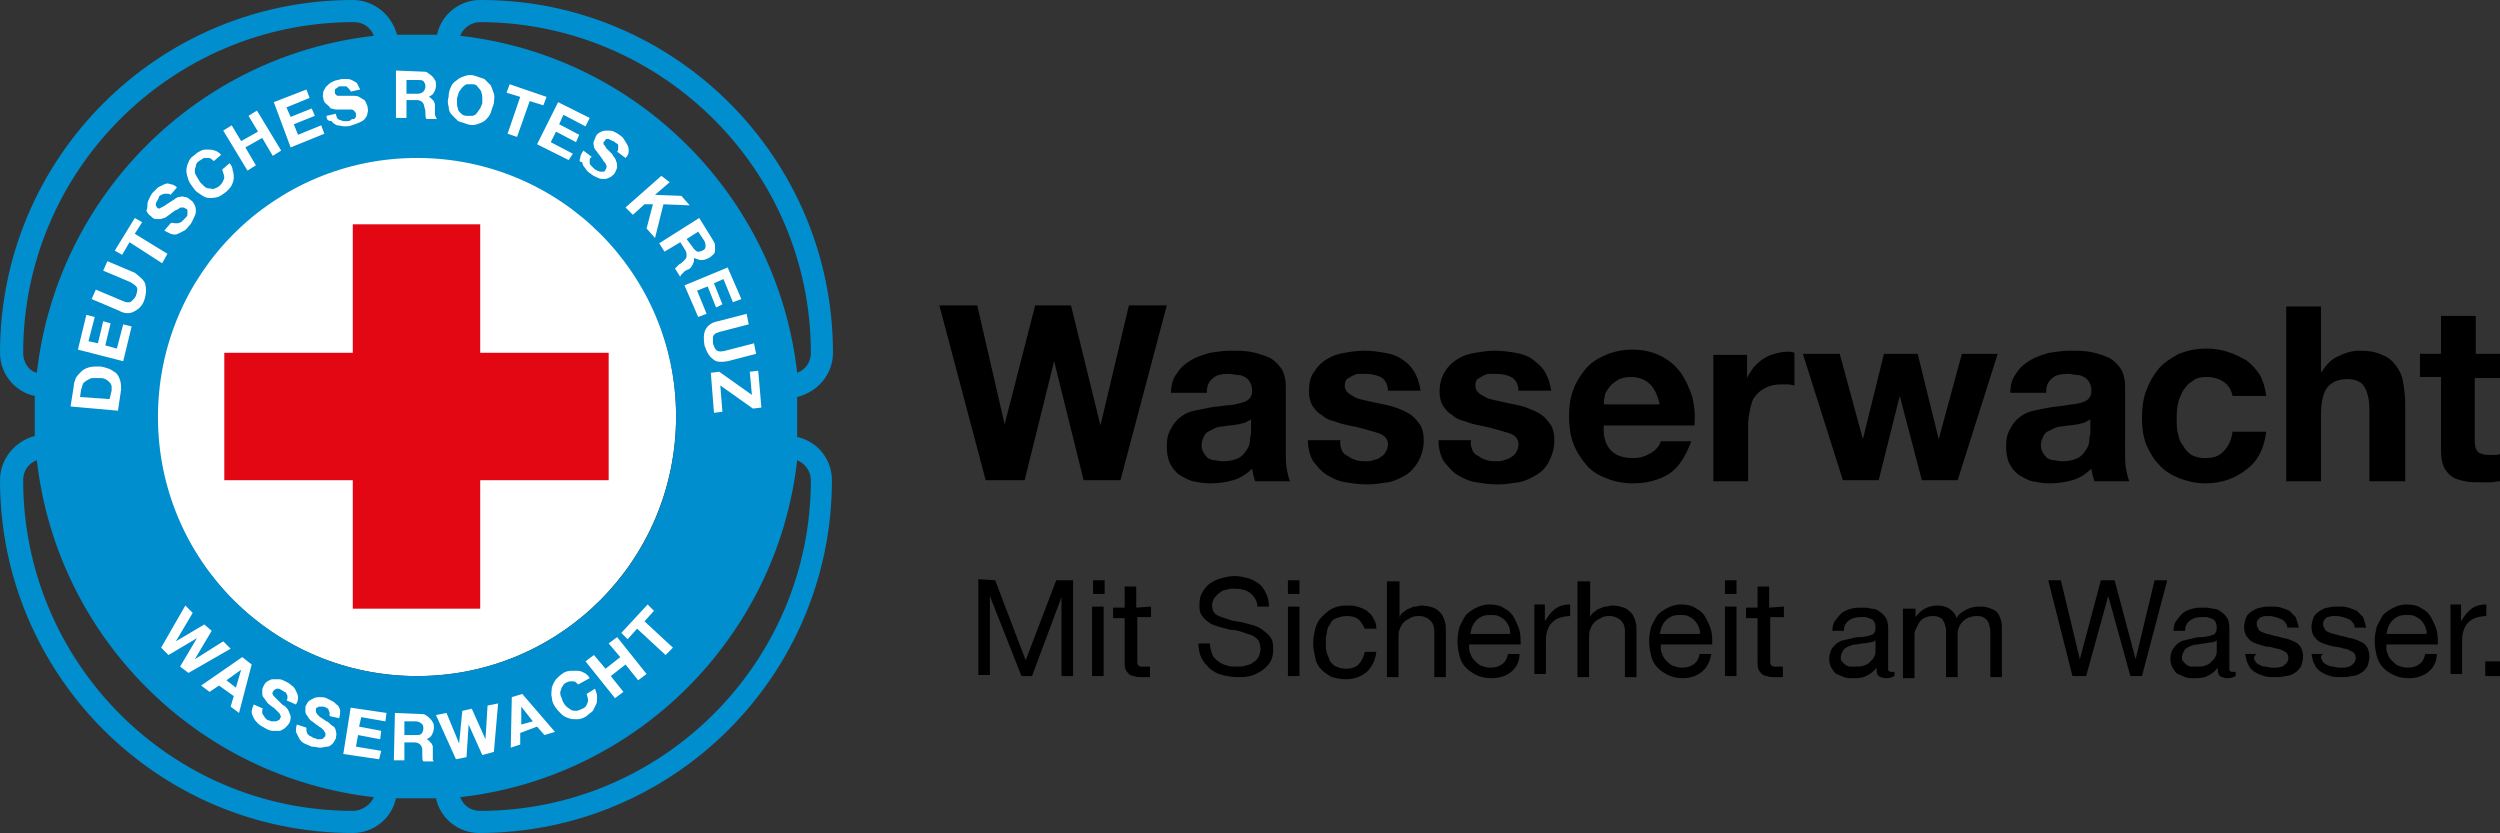 <?xml version="1.0" encoding="utf-8"?>
<!-- Generator: Adobe Illustrator 27.0.0, SVG Export Plug-In . SVG Version: 6.00 Build 0)  -->
<svg version="1.1" id="Ebene_1" xmlns="http://www.w3.org/2000/svg" xmlns:xlink="http://www.w3.org/1999/xlink" x="0px" y="0px"
	 viewBox="0 0 237.4 79.1" style="enable-background:new 0 0 237.4 79.1;" xml:space="preserve">
<rect x="0" y="0" width="237.4" height="79.1" fill="#333333" stroke="none"/>
<style type="text/css">
	.st0{clip-path:url(#SVGID_00000017478462731119517660000003038320573693864881_);fill:#FFFFFF;}
	.st1{clip-path:url(#SVGID_00000124126101440911620820000004365193969404458905_);}
	.st2{clip-path:url(#SVGID_00000089566993638116659340000003075492539002645942_);}
	.st3{clip-path:url(#SVGID_00000080171387912699670060000017071973575628610188_);fill:#E30613;}
	.st4{clip-path:url(#SVGID_00000030465470991860072790000015866788988187098753_);fill:#008ECE;}
	.st5{fill:#FFFFFF;}
</style>
<g>
	<g>
		<defs>
			<rect id="SVGID_1_" x="-6.8" y="-10.6" width="257" height="94.1"/>
		</defs>
		<clipPath id="SVGID_00000111151583309057854480000008357755731260413871_">
			<use xlink:href="#SVGID_1_"  style="overflow:visible;"/>
		</clipPath>
		<path style="clip-path:url(#SVGID_00000111151583309057854480000008357755731260413871_);fill:#FFFFFF;" d="M39.6,64.2
			c-13.6,0-24.7-11-24.7-24.7c0-13.6,11-24.7,24.7-24.7c13.6,0,24.6,11,24.6,24.7S53.2,64.2,39.6,64.2"/>
	</g>
	<g>
		<defs>
			<rect id="SVGID_00000084493672541982512110000014950527975091436681_" x="-6.8" y="-10.6" width="257" height="94.1"/>
		</defs>
		<clipPath id="SVGID_00000147919733624238677470000003047744476584171199_">
			<use xlink:href="#SVGID_00000084493672541982512110000014950527975091436681_"  style="overflow:visible;"/>
		</clipPath>
		<path style="clip-path:url(#SVGID_00000147919733624238677470000003047744476584171199_);" d="M94.5,55.1l2.9,7.6l2.9-7.6h1.6v9.1
			h-1.1v-7.5l0,0L98,64.2h-1l-3-7.6l0,0v7.5h-1.1V55L94.5,55.1L94.5,55.1z M103.8,55.1h1.1v1.3h-1.1V55.1z M104.8,64.2h-1.1v-6.6
			h1.1V64.2z M109.3,57.6v1H108v4.1c0,0.1,0,0.2,0,0.3s0.1,0.1,0.1,0.2c0.1,0,0.1,0.1,0.2,0.1s0.2,0,0.4,0h0.5v1h-0.8
			c-0.3,0-0.5,0-0.7-0.1c-0.2,0-0.4-0.1-0.5-0.2c-0.1-0.1-0.2-0.2-0.3-0.4c-0.1-0.2-0.1-0.4-0.1-0.7v-4.2h-1.1v-1h1.1v-2h1.1v2
			L109.3,57.6L109.3,57.6z M118.7,56.3c-0.4-0.3-0.9-0.4-1.5-0.4c-0.3,0-0.5,0-0.7,0.1c-0.2,0-0.5,0.1-0.7,0.3
			c-0.2,0.1-0.3,0.3-0.5,0.5c-0.1,0.2-0.2,0.4-0.2,0.7s0.1,0.5,0.2,0.7c0.2,0.2,0.4,0.3,0.7,0.4c0.3,0.1,0.6,0.2,0.9,0.3
			s0.7,0.1,1.1,0.2c0.4,0.1,0.7,0.2,1.1,0.3c0.3,0.1,0.7,0.3,0.9,0.5c0.3,0.2,0.5,0.4,0.7,0.7s0.2,0.7,0.2,1.1
			c0,0.5-0.1,0.9-0.3,1.2c-0.2,0.3-0.5,0.6-0.8,0.8s-0.7,0.4-1.1,0.5s-0.8,0.1-1.2,0.1c-0.5,0-1-0.1-1.4-0.2
			c-0.5-0.1-0.8-0.3-1.2-0.6c-0.3-0.3-0.6-0.6-0.8-1c-0.2-0.4-0.3-0.9-0.3-1.4h1.1c0,0.4,0.1,0.7,0.2,1s0.3,0.5,0.6,0.7
			c0.2,0.2,0.5,0.3,0.8,0.4c0.3,0.1,0.7,0.1,1,0.1s0.5,0,0.8-0.1s0.5-0.1,0.7-0.3c0.2-0.1,0.4-0.3,0.5-0.5s0.2-0.5,0.2-0.8
			s-0.1-0.6-0.2-0.8c-0.2-0.2-0.4-0.4-0.7-0.5c-0.3-0.1-0.6-0.2-0.9-0.3s-0.7-0.2-1.1-0.2c-0.4-0.1-0.7-0.2-1.1-0.3
			c-0.3-0.1-0.7-0.2-0.9-0.4c-0.3-0.2-0.5-0.4-0.7-0.7s-0.2-0.6-0.2-1c0-0.5,0.1-0.9,0.3-1.2c0.2-0.3,0.4-0.6,0.7-0.8
			c0.3-0.2,0.7-0.4,1.1-0.5s0.8-0.2,1.2-0.2c0.5,0,0.9,0.1,1.3,0.2c0.4,0.1,0.7,0.3,1,0.5s0.5,0.5,0.7,0.9s0.3,0.8,0.3,1.3h-1.1
			C119.4,57.1,119.1,56.6,118.7,56.3 M122.3,55.1h1.1v1.3h-1.1V55.1z M123.4,64.2h-1.1v-6.6h1.1V64.2z M129,58.8
			c-0.3-0.2-0.6-0.3-1.1-0.3c-0.4,0-0.7,0.1-1,0.2c-0.3,0.1-0.5,0.3-0.6,0.6c-0.2,0.2-0.3,0.5-0.3,0.8c-0.1,0.3-0.1,0.6-0.1,1
			c0,0.3,0,0.6,0.1,0.9c0.1,0.3,0.2,0.5,0.3,0.8c0.2,0.2,0.3,0.4,0.6,0.5c0.2,0.1,0.5,0.2,0.9,0.2c0.5,0,0.9-0.1,1.2-0.4
			c0.3-0.3,0.5-0.7,0.6-1.2h1.1c-0.1,0.8-0.4,1.4-0.9,1.9c-0.5,0.4-1.1,0.7-2,0.7c-0.5,0-0.9-0.1-1.3-0.2c-0.4-0.2-0.7-0.4-1-0.7
			s-0.5-0.6-0.6-1.1s-0.2-0.9-0.2-1.4s0.1-1,0.2-1.4s0.3-0.8,0.6-1.1s0.6-0.6,1-0.8s0.8-0.3,1.4-0.3c0.4,0,0.7,0,1,0.1
			s0.6,0.2,0.9,0.4c0.2,0.2,0.5,0.4,0.6,0.7c0.2,0.3,0.3,0.6,0.3,1h-1.1C129.4,59.3,129.2,59,129,58.8 M132.9,55.1v3.5l0,0
			c0.1-0.2,0.2-0.4,0.4-0.5s0.3-0.3,0.5-0.3c0.2-0.1,0.4-0.2,0.6-0.2c0.2,0,0.4-0.1,0.6-0.1c0.4,0,0.8,0.1,1.1,0.2
			c0.3,0.1,0.5,0.3,0.7,0.5s0.3,0.5,0.4,0.8c0.1,0.3,0.1,0.6,0.1,1v4.3h-1.1v-4.4c0-0.4-0.1-0.7-0.4-1c-0.2-0.2-0.6-0.4-1-0.4
			c-0.3,0-0.6,0-0.9,0.2c-0.2,0.1-0.4,0.2-0.6,0.4c-0.2,0.2-0.3,0.4-0.4,0.7c-0.1,0.2-0.1,0.5-0.1,0.8v3.7h-1.1v-9.1h1.2V55.1z
			 M143.5,63.8c-0.5,0.4-1.1,0.6-1.9,0.6c-0.5,0-1-0.1-1.4-0.3c-0.4-0.2-0.7-0.4-1-0.7s-0.5-0.7-0.6-1.1c-0.1-0.4-0.2-0.9-0.2-1.4
			s0.1-1,0.2-1.4c0.2-0.4,0.4-0.8,0.6-1.1c0.3-0.3,0.6-0.5,1-0.7s0.8-0.3,1.2-0.3c0.6,0,1.1,0.1,1.5,0.4c0.4,0.2,0.7,0.5,0.9,0.9
			s0.4,0.8,0.5,1.2s0.1,0.9,0.1,1.3h-4.9c0,0.3,0,0.6,0.1,0.8c0.1,0.3,0.2,0.5,0.4,0.7s0.4,0.4,0.6,0.5c0.3,0.1,0.6,0.2,0.9,0.2
			c0.5,0,0.8-0.1,1.1-0.3s0.5-0.5,0.6-1h1.1C144.3,62.8,144,63.4,143.5,63.8 M143.3,59.5c-0.1-0.2-0.2-0.4-0.4-0.6
			c-0.2-0.2-0.4-0.3-0.6-0.4c-0.2-0.1-0.5-0.1-0.7-0.1c-0.3,0-0.5,0-0.8,0.1c-0.2,0.1-0.4,0.2-0.6,0.4c-0.2,0.2-0.3,0.4-0.4,0.6
			c-0.1,0.2-0.1,0.5-0.2,0.7h3.8C143.4,60,143.4,59.8,143.3,59.5 M146.7,57.6V59l0,0c0.3-0.5,0.6-0.9,1-1.2s0.9-0.4,1.4-0.4v1.1
			c-0.4,0-0.8,0.1-1.1,0.2c-0.3,0.1-0.5,0.3-0.7,0.5s-0.3,0.5-0.4,0.8c-0.1,0.3-0.1,0.7-0.1,1.1V64h-1.1v-6.6h1V57.6z M151,55.1v3.5
			l0,0c0.1-0.2,0.2-0.4,0.4-0.5s0.3-0.3,0.5-0.3c0.2-0.1,0.4-0.2,0.6-0.2c0.2,0,0.4-0.1,0.6-0.1c0.4,0,0.8,0.1,1.1,0.2
			c0.3,0.1,0.5,0.3,0.7,0.5s0.3,0.5,0.4,0.8c0.1,0.3,0.1,0.6,0.1,1v4.3h-1.1v-4.4c0-0.4-0.1-0.7-0.4-1c-0.2-0.2-0.6-0.4-1-0.4
			c-0.3,0-0.6,0-0.9,0.2c-0.2,0.1-0.4,0.2-0.6,0.4c-0.2,0.2-0.3,0.4-0.4,0.7c-0.1,0.2-0.1,0.5-0.1,0.8v3.7h-1.1v-9.1h1.2V55.1z
			 M161.6,63.8c-0.5,0.4-1.1,0.6-1.8,0.6c-0.5,0-1-0.1-1.4-0.3c-0.4-0.2-0.7-0.4-1-0.7s-0.5-0.7-0.6-1.1c-0.1-0.4-0.2-0.9-0.2-1.4
			s0.1-1,0.2-1.4c0.2-0.4,0.4-0.8,0.6-1.1c0.3-0.3,0.6-0.5,1-0.7s0.8-0.3,1.2-0.3c0.6,0,1.1,0.1,1.5,0.4c0.4,0.2,0.7,0.5,0.9,0.9
			s0.4,0.8,0.5,1.2s0.1,0.9,0.1,1.3h-4.9c0,0.3,0,0.6,0.1,0.8c0.1,0.3,0.2,0.5,0.4,0.7s0.4,0.4,0.6,0.5c0.3,0.1,0.6,0.2,0.9,0.2
			c0.5,0,0.8-0.1,1.1-0.3s0.5-0.5,0.6-1h1.1C162.4,62.8,162.1,63.4,161.6,63.8 M161.3,59.5c-0.1-0.2-0.2-0.4-0.4-0.6
			c-0.2-0.2-0.4-0.3-0.6-0.4c-0.2-0.1-0.5-0.1-0.7-0.1c-0.3,0-0.5,0-0.8,0.1c-0.2,0.1-0.4,0.2-0.6,0.4c-0.2,0.2-0.3,0.4-0.4,0.6
			c-0.1,0.2-0.1,0.5-0.2,0.7h3.8C161.5,60,161.4,59.8,161.3,59.5 M163.8,55.1h1.1v1.3h-1.1V55.1z M164.9,64.2h-1.1v-6.6h1.1V64.2z
			 M169.4,57.6v1h-1.3v4.1c0,0.1,0,0.2,0,0.3s0.1,0.1,0.1,0.2c0.1,0,0.1,0.1,0.2,0.1c0.1,0,0.2,0,0.4,0h0.5v1h-0.8
			c-0.3,0-0.5,0-0.7-0.1c-0.2,0-0.4-0.1-0.5-0.2c-0.1-0.1-0.2-0.2-0.3-0.4s-0.1-0.4-0.1-0.7v-4.2h-1.1v-1h1.1v-2h1.1v2L169.4,57.6
			L169.4,57.6z M179.9,64.2c-0.2,0.1-0.4,0.2-0.8,0.2c-0.3,0-0.5-0.1-0.7-0.2c-0.2-0.2-0.2-0.4-0.2-0.8c-0.3,0.4-0.6,0.6-1,0.8
			c-0.4,0.2-0.8,0.2-1.3,0.2c-0.3,0-0.6,0-0.8-0.1s-0.5-0.2-0.7-0.3c-0.2-0.1-0.3-0.3-0.5-0.6c-0.1-0.2-0.2-0.5-0.2-0.8
			c0-0.4,0.1-0.7,0.2-0.9c0.1-0.2,0.3-0.4,0.5-0.6c0.2-0.1,0.4-0.3,0.7-0.3c0.3-0.1,0.5-0.1,0.8-0.2c0.3-0.1,0.6-0.1,0.8-0.1
			c0.3,0,0.5-0.1,0.7-0.1c0.2-0.1,0.4-0.1,0.5-0.2c0.1-0.1,0.2-0.3,0.2-0.5s0-0.4-0.1-0.6s-0.2-0.3-0.3-0.3
			c-0.1-0.1-0.3-0.1-0.5-0.2c-0.2,0-0.3,0-0.5,0c-0.5,0-0.8,0.1-1.1,0.3s-0.5,0.5-0.5,1H174c0-0.4,0.1-0.8,0.3-1
			c0.2-0.3,0.4-0.5,0.6-0.7c0.3-0.2,0.5-0.3,0.9-0.4c0.3-0.1,0.7-0.1,1-0.1s0.6,0,0.9,0.1c0.3,0,0.6,0.1,0.8,0.3
			c0.2,0.1,0.4,0.3,0.6,0.6c0.1,0.2,0.2,0.5,0.2,0.9V63c0,0.3,0,0.4,0,0.6c0,0.1,0.1,0.2,0.3,0.2c0.1,0,0.2,0,0.3,0L179.9,64.2
			L179.9,64.2z M178.1,60.8c-0.1,0.1-0.3,0.2-0.5,0.2s-0.4,0.1-0.7,0.1c-0.2,0-0.5,0.1-0.7,0.1s-0.5,0.1-0.7,0.2
			c-0.2,0.1-0.4,0.2-0.5,0.4s-0.2,0.4-0.2,0.6c0,0.2,0,0.3,0.1,0.4c0.1,0.1,0.2,0.2,0.3,0.3s0.2,0.1,0.4,0.2c0.2,0,0.3,0,0.5,0
			c0.4,0,0.7,0,0.9-0.1c0.3-0.1,0.5-0.2,0.6-0.4c0.2-0.1,0.3-0.3,0.4-0.5c0.1-0.2,0.1-0.3,0.1-0.5L178.1,60.8L178.1,60.8z
			 M181.9,57.6v1l0,0c0.5-0.7,1.2-1.1,2.1-1.1c0.4,0,0.8,0.1,1.1,0.3s0.6,0.5,0.7,0.9c0.2-0.4,0.5-0.6,0.9-0.8s0.8-0.3,1.2-0.3
			c0.3,0,0.6,0,0.9,0.1c0.3,0.1,0.5,0.2,0.7,0.3c0.2,0.2,0.3,0.3,0.4,0.6c0.1,0.2,0.2,0.5,0.2,0.9v4.8H189V60c0-0.2,0-0.4-0.1-0.6
			c0-0.2-0.1-0.3-0.2-0.5c-0.1-0.1-0.2-0.2-0.4-0.3s-0.4-0.1-0.6-0.1c-0.5,0-1,0.2-1.3,0.5s-0.5,0.7-0.5,1.2v4.1h-1.1V60
			c0-0.2,0-0.4-0.1-0.6c0-0.2-0.1-0.3-0.2-0.5s-0.2-0.2-0.4-0.3s-0.4-0.1-0.6-0.1c-0.3,0-0.6,0.1-0.8,0.2c-0.2,0.1-0.4,0.3-0.5,0.5
			s-0.2,0.4-0.3,0.6c-0.1,0.2-0.1,0.4-0.1,0.5v4.1h-1.1v-6.6h1.2V57.6z M202.3,64.2l-2.1-7.6l0,0l-2.1,7.6h-1.3l-2.3-9.1h1.2
			l1.8,7.5l0,0l2-7.5h1.3l2,7.5l0,0l1.8-7.5h1.2l-2.4,9.1H202.3z M212.3,64.2c-0.2,0.1-0.4,0.2-0.8,0.2c-0.3,0-0.5-0.1-0.7-0.2
			c-0.2-0.2-0.2-0.4-0.2-0.8c-0.3,0.4-0.6,0.6-1,0.8c-0.4,0.2-0.8,0.2-1.3,0.2c-0.3,0-0.6,0-0.8-0.1s-0.5-0.2-0.7-0.3
			c-0.2-0.1-0.3-0.3-0.5-0.6c-0.1-0.2-0.2-0.5-0.2-0.8c0-0.4,0.1-0.7,0.2-0.9c0.1-0.2,0.3-0.4,0.5-0.6c0.2-0.1,0.4-0.3,0.7-0.3
			c0.3-0.1,0.5-0.1,0.8-0.2c0.3-0.1,0.6-0.1,0.8-0.1c0.3,0,0.5-0.1,0.7-0.1c0.2-0.1,0.4-0.1,0.5-0.2c0.1-0.1,0.2-0.3,0.2-0.5
			s0-0.4-0.1-0.6s-0.2-0.3-0.3-0.3c-0.1-0.1-0.3-0.1-0.5-0.2c-0.2,0-0.3,0-0.5,0c-0.5,0-0.8,0.1-1.1,0.3s-0.5,0.5-0.5,1h-1.1
			c0-0.4,0.1-0.8,0.3-1c0.2-0.3,0.4-0.5,0.6-0.7c0.3-0.2,0.5-0.3,0.9-0.4c0.3-0.1,0.7-0.1,1-0.1s0.6,0,0.9,0.1
			c0.3,0,0.6,0.1,0.8,0.3c0.2,0.1,0.4,0.3,0.6,0.6c0.1,0.2,0.2,0.5,0.2,0.9V63c0,0.3,0,0.4,0,0.6c0,0.1,0.1,0.2,0.3,0.2
			c0.1,0,0.2,0,0.3,0L212.3,64.2L212.3,64.2z M210.5,60.8c-0.1,0.1-0.3,0.2-0.5,0.2s-0.5,0.1-0.7,0.1s-0.5,0.1-0.7,0.1
			s-0.5,0.1-0.7,0.2c-0.2,0.1-0.4,0.2-0.5,0.4s-0.2,0.4-0.2,0.6c0,0.2,0,0.3,0.1,0.4c0.1,0.1,0.2,0.2,0.3,0.3s0.2,0.1,0.4,0.2
			c0.2,0,0.3,0,0.5,0c0.4,0,0.7,0,0.9-0.1c0.3-0.1,0.5-0.2,0.6-0.4c0.2-0.1,0.3-0.3,0.4-0.5c0.1-0.2,0.1-0.3,0.1-0.5L210.5,60.8
			L210.5,60.8z M214.1,62.7c0.1,0.2,0.2,0.3,0.4,0.4c0.2,0.1,0.3,0.2,0.6,0.2c0.2,0,0.4,0.1,0.6,0.1c0.2,0,0.3,0,0.5,0
			s0.4-0.1,0.5-0.1c0.2-0.1,0.3-0.2,0.4-0.3c0.1-0.1,0.2-0.3,0.2-0.5c0-0.3-0.1-0.5-0.3-0.6s-0.5-0.3-0.8-0.3
			c-0.3-0.1-0.7-0.2-1-0.2c-0.4-0.1-0.7-0.2-1-0.3s-0.6-0.3-0.8-0.6c-0.2-0.2-0.3-0.6-0.3-1c0-0.3,0.1-0.6,0.2-0.9
			c0.1-0.2,0.3-0.4,0.6-0.6c0.2-0.1,0.5-0.3,0.8-0.3c0.3-0.1,0.6-0.1,0.9-0.1c0.4,0,0.7,0,1,0.1s0.6,0.2,0.8,0.3
			c0.2,0.2,0.4,0.4,0.6,0.6c0.1,0.3,0.2,0.6,0.3,1h-1.1c0-0.2-0.1-0.4-0.2-0.5c-0.1-0.1-0.2-0.3-0.4-0.3c-0.1-0.1-0.3-0.1-0.5-0.2
			c-0.2,0-0.3-0.1-0.5-0.1s-0.3,0-0.5,0s-0.3,0.1-0.4,0.1c-0.1,0.1-0.2,0.1-0.3,0.3c-0.1,0.1-0.1,0.2-0.1,0.4s0.1,0.3,0.2,0.5
			s0.3,0.2,0.5,0.3s0.4,0.1,0.7,0.2c0.3,0.1,0.5,0.1,0.8,0.2c0.3,0.1,0.5,0.1,0.8,0.2c0.3,0.1,0.5,0.2,0.7,0.3s0.4,0.3,0.5,0.5
			s0.2,0.5,0.2,0.8c0,0.4-0.1,0.7-0.2,1c-0.2,0.3-0.4,0.5-0.6,0.6c-0.3,0.2-0.6,0.3-0.9,0.3c-0.3,0.1-0.7,0.1-1,0.1
			c-0.4,0-0.7,0-1-0.1s-0.6-0.2-0.9-0.4c-0.3-0.2-0.5-0.4-0.6-0.7c-0.2-0.3-0.2-0.6-0.3-1h1.1C214,62.3,214,62.5,214.1,62.7
			 M220.5,62.7c0.1,0.2,0.2,0.3,0.4,0.4c0.2,0.1,0.4,0.2,0.6,0.2s0.4,0.1,0.6,0.1c0.2,0,0.3,0,0.5,0s0.4-0.1,0.5-0.1
			c0.2-0.1,0.3-0.2,0.4-0.3c0.1-0.1,0.2-0.3,0.2-0.5c0-0.3-0.1-0.5-0.3-0.6s-0.5-0.3-0.8-0.3c-0.3-0.1-0.7-0.2-1-0.2
			c-0.4-0.1-0.7-0.2-1-0.3s-0.6-0.3-0.8-0.6c-0.2-0.2-0.3-0.6-0.3-1c0-0.3,0.1-0.6,0.2-0.9c0.1-0.2,0.3-0.4,0.6-0.6
			c0.2-0.1,0.5-0.3,0.8-0.3c0.3-0.1,0.6-0.1,0.9-0.1c0.4,0,0.7,0,1,0.1s0.6,0.2,0.8,0.3c0.2,0.2,0.4,0.4,0.6,0.6
			c0.1,0.3,0.2,0.6,0.3,1h-1.1c0-0.2-0.1-0.4-0.2-0.5c-0.1-0.1-0.2-0.3-0.4-0.3c-0.1-0.1-0.3-0.1-0.5-0.2c-0.2,0-0.3-0.1-0.5-0.1
			s-0.3,0-0.5,0s-0.3,0.1-0.5,0.1c-0.1,0.1-0.2,0.1-0.3,0.3c-0.1,0.1-0.1,0.2-0.1,0.4s0.1,0.3,0.2,0.5s0.3,0.2,0.5,0.3
			s0.4,0.1,0.7,0.2c0.3,0.1,0.5,0.1,0.8,0.2c0.3,0.1,0.5,0.1,0.8,0.2c0.3,0.1,0.5,0.2,0.7,0.3s0.4,0.3,0.5,0.5s0.2,0.5,0.2,0.8
			c0,0.4-0.1,0.7-0.2,1c-0.2,0.3-0.4,0.5-0.6,0.6c-0.3,0.2-0.6,0.3-0.9,0.3c-0.3,0.1-0.7,0.1-1,0.1c-0.4,0-0.7,0-1-0.1
			s-0.6-0.2-0.9-0.4c-0.3-0.2-0.5-0.4-0.6-0.7c-0.2-0.3-0.2-0.6-0.3-1h1.1C220.3,62.3,220.4,62.5,220.5,62.7 M230.6,63.8
			c-0.5,0.4-1.1,0.6-1.9,0.6c-0.5,0-1-0.1-1.4-0.3c-0.4-0.2-0.7-0.4-1-0.7s-0.5-0.7-0.6-1.1c-0.1-0.4-0.2-0.9-0.2-1.4s0.1-1,0.2-1.4
			c0.2-0.4,0.4-0.8,0.6-1.1c0.3-0.3,0.6-0.5,1-0.7s0.8-0.3,1.2-0.3c0.6,0,1.1,0.1,1.5,0.4c0.4,0.2,0.7,0.5,0.9,0.9s0.4,0.8,0.5,1.2
			s0.1,0.9,0.1,1.3h-4.9c0,0.3,0,0.6,0.1,0.8c0.1,0.3,0.2,0.5,0.4,0.7s0.4,0.4,0.6,0.5c0.3,0.1,0.6,0.2,0.9,0.2
			c0.5,0,0.8-0.1,1.1-0.3s0.5-0.5,0.6-1h1.1C231.4,62.8,231.1,63.4,230.6,63.8 M230.3,59.5c-0.1-0.2-0.2-0.4-0.4-0.6
			c-0.2-0.2-0.4-0.3-0.6-0.4c-0.2-0.1-0.5-0.1-0.7-0.1c-0.3,0-0.5,0-0.8,0.1c-0.2,0.1-0.4,0.2-0.6,0.4c-0.2,0.2-0.3,0.4-0.4,0.6
			c-0.1,0.2-0.1,0.5-0.2,0.7h3.8C230.5,60,230.4,59.8,230.3,59.5 M233.7,57.6V59l0,0c0.3-0.5,0.6-0.9,1-1.2s0.9-0.4,1.4-0.4v1.1
			c-0.4,0-0.8,0.1-1.1,0.2c-0.3,0.1-0.5,0.3-0.7,0.5s-0.3,0.5-0.4,0.8c-0.1,0.3-0.1,0.7-0.1,1.1V64h-1.1v-6.6h1V57.6z M237.4,64.2
			H236v-1.4h1.4V64.2z"/>
	</g>
	<g>
		<defs>
			<rect id="SVGID_00000000910757063665446010000010875819158084130437_" x="-6.8" y="-10.6" width="257" height="94.1"/>
		</defs>
		<clipPath id="SVGID_00000041998748936198989990000017891954382468937623_">
			<use xlink:href="#SVGID_00000000910757063665446010000010875819158084130437_"  style="overflow:visible;"/>
		</clipPath>
		<path style="clip-path:url(#SVGID_00000041998748936198989990000017891954382468937623_);" d="M102.9,45.6l-2.8-11.3l0,0
			l-2.8,11.3h-3.7L89.2,29h3.6l2.6,11.3l0,0L98.3,29h3.4l2.8,11.4l0,0l2.7-11.4h3.6l-4.4,16.6C106.4,45.6,102.9,45.6,102.9,45.6z
			 M111.2,37.3c0-0.8,0.2-1.4,0.6-1.9c0.3-0.5,0.8-0.9,1.3-1.2s1.1-0.5,1.8-0.7c0.7-0.1,1.3-0.2,2-0.2c0.6,0,1.2,0,1.8,0.1
			c0.6,0.1,1.2,0.3,1.7,0.5s0.9,0.6,1.2,1c0.3,0.4,0.5,1,0.5,1.8V43c0,0.5,0,1.1,0.1,1.6s0.2,0.9,0.3,1.1h-3.3
			c-0.1-0.2-0.1-0.4-0.2-0.6c0-0.2-0.1-0.4-0.1-0.6c-0.5,0.5-1.1,0.9-1.8,1.1c-0.7,0.2-1.4,0.3-2.2,0.3c-0.6,0-1.1-0.1-1.6-0.2
			c-0.5-0.1-0.9-0.4-1.3-0.6c-0.4-0.3-0.7-0.7-0.9-1.1c-0.2-0.4-0.3-1-0.3-1.6c0-0.7,0.1-1.2,0.4-1.7c0.2-0.4,0.5-0.8,0.9-1.1
			s0.8-0.5,1.3-0.6s1-0.2,1.5-0.3s1-0.1,1.5-0.2c0.5,0,0.9-0.1,1.3-0.2c0.4-0.1,0.7-0.2,0.9-0.4c0.2-0.2,0.3-0.4,0.3-0.8
			c0-0.4-0.1-0.6-0.2-0.8s-0.3-0.4-0.5-0.5s-0.4-0.2-0.7-0.2c-0.3,0-0.5-0.1-0.8-0.1c-0.6,0-1.2,0.1-1.5,0.4
			c-0.4,0.3-0.6,0.7-0.6,1.4C114.6,37.3,111.2,37.3,111.2,37.3z M118.8,39.8c-0.1,0.1-0.3,0.2-0.5,0.3s-0.4,0.1-0.7,0.2
			c-0.2,0-0.5,0.1-0.8,0.1s-0.5,0.1-0.8,0.1c-0.2,0-0.5,0.1-0.7,0.2c-0.2,0.1-0.4,0.2-0.6,0.3s-0.3,0.3-0.4,0.5s-0.2,0.5-0.2,0.8
			s0.1,0.5,0.2,0.7s0.3,0.4,0.4,0.5c0.2,0.1,0.4,0.2,0.6,0.2s0.5,0.1,0.8,0.1c0.6,0,1.1-0.1,1.5-0.3s0.6-0.5,0.8-0.8
			c0.2-0.3,0.3-0.6,0.3-0.9c0-0.3,0.1-0.6,0.1-0.7C118.8,41.1,118.8,39.8,118.8,39.8z M127.4,42.7c0.1,0.3,0.3,0.5,0.6,0.6
			c0.2,0.2,0.5,0.3,0.8,0.4c0.3,0.1,0.6,0.1,0.9,0.1c0.2,0,0.5,0,0.7-0.1c0.3-0.1,0.5-0.1,0.7-0.3c0.2-0.1,0.4-0.3,0.5-0.5
			s0.2-0.4,0.2-0.7c0-0.5-0.3-0.9-1-1.1c-0.7-0.2-1.6-0.5-2.7-0.7c-0.5-0.1-0.9-0.2-1.4-0.4c-0.5-0.1-0.9-0.3-1.2-0.6
			c-0.4-0.2-0.6-0.5-0.9-0.9c-0.2-0.4-0.3-0.8-0.3-1.3c0-0.8,0.1-1.4,0.5-1.9c0.3-0.5,0.7-0.9,1.2-1.2s1-0.5,1.7-0.6
			c0.6-0.1,1.2-0.2,1.9-0.2c0.6,0,1.3,0.1,1.9,0.2s1.2,0.3,1.6,0.6c0.5,0.3,0.9,0.7,1.2,1.2s0.5,1.1,0.6,1.8h-3.1
			c0-0.6-0.3-1.1-0.7-1.3s-0.9-0.3-1.5-0.3c-0.2,0-0.4,0-0.6,0c-0.2,0-0.4,0.1-0.6,0.2c-0.2,0.1-0.3,0.2-0.5,0.3
			c-0.1,0.1-0.2,0.3-0.2,0.6s0.1,0.5,0.3,0.7c0.2,0.2,0.5,0.3,0.8,0.5c0.3,0.1,0.7,0.2,1.2,0.3c0.4,0.1,0.9,0.2,1.4,0.3
			s0.9,0.2,1.4,0.4s0.9,0.4,1.2,0.6c0.4,0.3,0.6,0.6,0.9,1c0.2,0.4,0.3,0.8,0.3,1.4c0,0.8-0.2,1.4-0.5,2c-0.3,0.5-0.7,1-1.2,1.3
			s-1.1,0.6-1.7,0.7c-0.7,0.1-1.3,0.2-2,0.2s-1.4-0.1-2-0.2c-0.7-0.1-1.3-0.4-1.8-0.7s-0.9-0.8-1.3-1.3c-0.3-0.5-0.5-1.2-0.5-2h3.1
			C127.2,42.1,127.3,42.4,127.4,42.7 M139.8,42.7c0.1,0.3,0.3,0.5,0.6,0.6c0.2,0.2,0.5,0.3,0.8,0.4c0.3,0.1,0.6,0.1,0.9,0.1
			c0.2,0,0.5,0,0.7-0.1c0.3-0.1,0.5-0.1,0.7-0.3c0.2-0.1,0.4-0.3,0.5-0.5s0.2-0.4,0.2-0.7c0-0.5-0.3-0.9-1-1.1
			c-0.7-0.2-1.6-0.5-2.7-0.7c-0.5-0.1-0.9-0.2-1.4-0.4c-0.5-0.1-0.9-0.3-1.2-0.6c-0.4-0.2-0.6-0.5-0.9-0.9c-0.2-0.4-0.3-0.8-0.3-1.3
			c0-0.8,0.2-1.4,0.5-1.9s0.7-0.9,1.2-1.2s1-0.5,1.7-0.6c0.6-0.1,1.2-0.2,1.9-0.2c0.6,0,1.3,0.1,1.9,0.2c0.6,0.1,1.2,0.3,1.6,0.6
			s0.9,0.7,1.2,1.2s0.5,1.1,0.6,1.8h-3.1c0-0.6-0.3-1.1-0.7-1.3s-0.9-0.3-1.5-0.3c-0.2,0-0.4,0-0.6,0c-0.2,0-0.4,0.1-0.6,0.2
			s-0.3,0.2-0.5,0.3c-0.1,0.1-0.2,0.3-0.2,0.6s0.1,0.5,0.3,0.7s0.5,0.3,0.8,0.5c0.3,0.1,0.7,0.2,1.2,0.3c0.4,0.1,0.9,0.2,1.4,0.3
			s0.9,0.2,1.4,0.4s0.9,0.4,1.2,0.6c0.4,0.3,0.6,0.6,0.9,1c0.2,0.4,0.3,0.8,0.3,1.4c0,0.8-0.2,1.4-0.5,2s-0.7,1-1.2,1.3
			s-1.1,0.6-1.7,0.7c-0.7,0.1-1.3,0.2-2,0.2s-1.4-0.1-2-0.2c-0.7-0.1-1.3-0.4-1.8-0.7s-0.9-0.8-1.3-1.3c-0.3-0.5-0.5-1.2-0.5-2h3.1
			C139.6,42.1,139.7,42.4,139.8,42.7 M153,42.8c0.5,0.5,1.2,0.7,2.1,0.7c0.7,0,1.2-0.2,1.7-0.5s0.8-0.7,0.9-1.1h2.9
			c-0.5,1.4-1.2,2.5-2.1,3.1c-1,0.6-2.1,0.9-3.5,0.9c-0.9,0-1.8-0.2-2.5-0.5c-0.8-0.3-1.4-0.7-1.9-1.3s-0.9-1.2-1.2-2
			s-0.4-1.6-0.4-2.6c0-0.9,0.1-1.7,0.4-2.5c0.3-0.8,0.7-1.4,1.2-2s1.2-1,1.9-1.3s1.6-0.5,2.5-0.5c1,0,1.9,0.2,2.7,0.6
			c0.8,0.4,1.4,0.9,1.9,1.6c0.5,0.7,0.8,1.4,1.1,2.3c0.2,0.8,0.3,1.7,0.2,2.7h-8.6C152.2,41.5,152.5,42.3,153,42.8 M156.7,36.5
			c-0.4-0.4-1-0.7-1.8-0.7c-0.5,0-1,0.1-1.3,0.3s-0.6,0.4-0.8,0.7s-0.4,0.5-0.4,0.8c-0.1,0.3-0.1,0.6-0.1,0.8h5.3
			C157.4,37.5,157.1,36.9,156.7,36.5 M165.9,33.7v2.2l0,0c0.2-0.4,0.4-0.7,0.6-1c0.3-0.3,0.6-0.6,0.9-0.8c0.3-0.2,0.7-0.4,1.1-0.5
			s0.8-0.2,1.2-0.2c0.2,0,0.5,0,0.7,0.1v3.1c-0.2,0-0.3-0.1-0.6-0.1c-0.2,0-0.4,0-0.6,0c-0.6,0-1.1,0.1-1.5,0.3s-0.8,0.5-1,0.8
			c-0.3,0.3-0.4,0.8-0.5,1.2c-0.1,0.5-0.2,1-0.2,1.5v5.4h-3.3v-12H165.9z M182.5,45.6l-2.1-8l0,0l-2,8H175l-3.8-12h3.5l2.2,8.1l0,0
			l2-8.1h3.2l2,8.1l0,0l2.2-8.1h3.4l-3.8,12H182.5z M190.9,37.3c0-0.8,0.2-1.4,0.6-1.9c0.3-0.5,0.8-0.9,1.3-1.2s1.1-0.5,1.8-0.7
			c0.7-0.1,1.3-0.2,2-0.2c0.6,0,1.2,0,1.8,0.1s1.2,0.3,1.7,0.5s0.9,0.6,1.2,1s0.5,1,0.5,1.8V43c0,0.5,0,1.1,0.1,1.6s0.2,0.9,0.3,1.1
			h-3.3c-0.1-0.2-0.1-0.4-0.2-0.6c0-0.2-0.1-0.4-0.1-0.6c-0.5,0.5-1.1,0.9-1.8,1.1c-0.7,0.2-1.4,0.3-2.2,0.3c-0.6,0-1.1-0.1-1.6-0.2
			c-0.5-0.1-0.9-0.4-1.3-0.6c-0.4-0.3-0.7-0.7-0.9-1.1c-0.2-0.4-0.3-1-0.3-1.6c0-0.7,0.1-1.2,0.4-1.7c0.2-0.4,0.5-0.8,0.9-1.1
			s0.8-0.5,1.3-0.6s1-0.2,1.5-0.3s1-0.1,1.5-0.2s0.9-0.1,1.3-0.2c0.4-0.1,0.7-0.2,0.9-0.4s0.3-0.4,0.3-0.8c0-0.4-0.1-0.6-0.2-0.8
			c-0.1-0.2-0.3-0.4-0.5-0.5s-0.4-0.2-0.7-0.2s-0.5-0.1-0.8-0.1c-0.6,0-1.2,0.1-1.5,0.4c-0.4,0.3-0.6,0.7-0.6,1.4
			C194.3,37.3,190.9,37.3,190.9,37.3z M198.5,39.8c-0.1,0.1-0.3,0.2-0.5,0.3s-0.4,0.1-0.7,0.2c-0.2,0-0.5,0.1-0.8,0.1
			s-0.5,0.1-0.8,0.1c-0.2,0-0.5,0.1-0.7,0.2c-0.2,0.1-0.4,0.2-0.6,0.3c-0.2,0.1-0.3,0.3-0.4,0.5s-0.2,0.5-0.2,0.8s0.1,0.5,0.2,0.7
			c0.1,0.2,0.3,0.4,0.4,0.5c0.2,0.1,0.4,0.2,0.6,0.2c0.2,0,0.5,0.1,0.8,0.1c0.6,0,1.1-0.1,1.5-0.3s0.6-0.5,0.8-0.8s0.3-0.6,0.3-0.9
			c0-0.3,0.1-0.6,0.1-0.7L198.5,39.8L198.5,39.8z M209.5,35.8c-0.5,0-1,0.1-1.3,0.4c-0.4,0.2-0.6,0.5-0.9,0.9
			c-0.2,0.4-0.4,0.8-0.5,1.3s-0.1,0.9-0.1,1.4c0,0.4,0,0.9,0.1,1.3c0.1,0.4,0.2,0.9,0.5,1.2c0.2,0.4,0.5,0.7,0.8,0.9
			c0.4,0.2,0.8,0.3,1.3,0.3c0.8,0,1.4-0.2,1.8-0.7c0.4-0.4,0.7-1,0.8-1.8h3.2c-0.2,1.6-0.8,2.8-1.9,3.6c-1,0.8-2.3,1.3-3.9,1.3
			c-0.9,0-1.7-0.2-2.5-0.5c-0.7-0.3-1.4-0.7-1.9-1.3c-0.5-0.5-0.9-1.2-1.2-1.9c-0.3-0.8-0.4-1.6-0.4-2.5s0.1-1.8,0.4-2.6
			c0.3-0.8,0.7-1.5,1.2-2.1s1.2-1,1.9-1.4c0.8-0.3,1.6-0.5,2.6-0.5c0.7,0,1.4,0.1,2,0.3c0.7,0.2,1.2,0.5,1.8,0.8
			c0.5,0.4,0.9,0.8,1.3,1.4c0.3,0.6,0.5,1.2,0.6,2H212C211.8,36.5,210.9,35.8,209.5,35.8 M220.4,29.1v6.2h0.1
			c0.4-0.7,0.9-1.2,1.6-1.5c0.6-0.3,1.3-0.5,1.9-0.5c0.9,0,1.6,0.1,2.2,0.4c0.6,0.2,1,0.6,1.3,1s0.6,0.9,0.7,1.6
			c0.1,0.6,0.2,1.3,0.2,2v7.4H225v-6.8c0-1-0.2-1.7-0.5-2.2s-0.9-0.7-1.6-0.7c-0.9,0-1.5,0.3-1.9,0.8s-0.6,1.4-0.6,2.6v6.3h-3.3
			V29.1H220.4z M237.4,33.7v2.2H235v5.9c0,0.6,0.1,0.9,0.3,1.1c0.2,0.2,0.6,0.3,1.1,0.3c0.2,0,0.4,0,0.5,0c0.2,0,0.3,0,0.5-0.1v2.6
			c-0.3,0-0.6,0.1-0.9,0.1c-0.3,0-0.7,0-1,0c-0.5,0-1,0-1.4-0.1c-0.5-0.1-0.9-0.2-1.2-0.4s-0.6-0.5-0.8-0.9s-0.3-0.9-0.3-1.5v-7.1
			h-2v-2.2h2V30h3.3v3.6h2.3V33.7z"/>
	</g>
</g>
<g>
	<g>
		<defs>
			<rect id="SVGID_00000039122327375298736760000011992564518018475197_" width="237.4" height="79.1"/>
		</defs>
		<clipPath id="SVGID_00000062192061191450664770000007024319871685854607_">
			<use xlink:href="#SVGID_00000039122327375298736760000011992564518018475197_"  style="overflow:visible;"/>
		</clipPath>
		<polygon style="clip-path:url(#SVGID_00000062192061191450664770000007024319871685854607_);fill:#E30613;" points="57.8,33.5 
			45.6,33.5 45.6,21.3 33.5,21.3 33.5,33.5 21.3,33.5 21.3,45.6 33.5,45.6 33.5,57.8 45.6,57.8 45.6,45.6 57.8,45.6 		"/>
	</g>
	<g>
		<defs>
			<rect id="SVGID_00000044890175212434301440000018282261016434592139_" width="237.4" height="79.1"/>
		</defs>
		<clipPath id="SVGID_00000057108975456391151030000014775397203219560108_">
			<use xlink:href="#SVGID_00000044890175212434301440000018282261016434592139_"  style="overflow:visible;"/>
		</clipPath>
		<path style="clip-path:url(#SVGID_00000057108975456391151030000014775397203219560108_);fill:#008ECE;" d="M79.1,33.5L79.1,33.5
			C79.1,15,64.1,0,45.7,0h-0.1c-2,0-3.7,1.4-4.1,3.3c-0.6,0-1.3,0-1.9,0c-0.6,0-1.3,0-1.9,0C37.2,1.4,35.5,0,33.5,0
			C15,0,0,15,0,33.5c0,2,1.4,3.7,3.3,4.1c0,0.6,0,1.3,0,1.9c0,0.6,0,1.3,0,1.9C1.4,41.9,0,43.6,0,45.6c0,18.5,15,33.5,33.5,33.5
			c2,0,3.7-1.4,4.1-3.3c0.6,0,1.3,0,1.9,0c0.6,0,1.3,0,1.9,0c0.4,1.9,2.1,3.3,4.1,3.3C64,79.1,79,64.1,79,45.6c0-2-1.4-3.7-3.3-4.1
			c0-0.6,0-1.3,0-1.9c0-0.6,0-1.3,0-1.9C77.7,37.2,79.1,35.5,79.1,33.5 M2.2,33.5c0-17.3,14.1-31.4,31.4-31.4c0.9,0,1.6,0.5,1.9,1.3
			c-16.8,1.9-30.1,15.2-32,32C2.7,35.2,2.2,34.4,2.2,33.5 M33.5,77C16.2,77,2.2,62.9,2.2,45.6c0-0.9,0.5-1.6,1.3-1.9
			c1.9,16.8,15.2,30.1,32,32C35.2,76.4,34.4,77,33.5,77 M39.6,64.2C26,64.2,15,53.2,15,39.6S26,15,39.6,15s24.6,11,24.6,24.6
			S53.2,64.2,39.6,64.2 M77,45.6C77,62.9,62.9,77,45.6,77c-0.9,0-1.6-0.5-1.9-1.3c16.8-1.9,30.1-15.2,32-32C76.4,44,77,44.7,77,45.6
			 M77,33.5c0,0.9-0.5,1.6-1.3,1.9c-1.9-16.8-15.2-30.1-32-32c0.3-0.8,1.1-1.3,1.9-1.3h0.1C62.9,2.2,77,16.2,77,33.5L77,33.5z"/>
	</g>
</g>
<g>
	<path class="st5" d="M17.1,63.3l1.6-2.7l0,0L16,62.2l-0.7-0.7l2.3-4l0.7,0.7l-1.6,2.7l0,0l2.7-1.6l0.7,0.6l-1.6,2.7l0,0l2.7-1.7
		l0.7,0.7l-4,2.3L17.1,63.3z M23.9,63.1l-1.2,4.6l-0.8-0.6l0.3-1l-1.4-1l-0.9,0.6l-0.8-0.6l3.9-2.7L23.9,63.1z M22.4,65.3l0.5-1.7
		l0,0l-1.4,1L22.4,65.3z M24.9,67.6c0,0.1,0,0.2,0.1,0.3c0.1,0.1,0.1,0.2,0.2,0.3c0.1,0.1,0.2,0.2,0.3,0.2c0.1,0,0.2,0.1,0.3,0.1
		c0.1,0,0.2,0,0.3,0c0.1,0,0.2,0,0.3-0.1c0.1,0,0.2-0.1,0.2-0.2c0.1-0.1,0.1-0.2,0-0.3c0-0.1-0.1-0.2-0.2-0.3
		c-0.1-0.1-0.2-0.2-0.3-0.3c-0.1-0.1-0.3-0.2-0.4-0.3c-0.1-0.1-0.3-0.2-0.4-0.4c-0.1-0.1-0.2-0.3-0.3-0.4c-0.1-0.1-0.1-0.3-0.1-0.5
		s0-0.3,0.1-0.5s0.2-0.4,0.4-0.5c0.2-0.1,0.3-0.2,0.5-0.2s0.4,0,0.6,0s0.4,0.1,0.6,0.2s0.4,0.2,0.6,0.4c0.2,0.1,0.3,0.3,0.4,0.5
		s0.2,0.4,0.2,0.6s0,0.4-0.2,0.7l-0.9-0.4c0.1-0.1,0.1-0.2,0.1-0.3c0-0.1,0-0.2-0.1-0.3c0-0.1-0.1-0.2-0.2-0.2
		c-0.1-0.1-0.2-0.1-0.3-0.2c-0.1,0-0.1-0.1-0.2-0.1s-0.2,0-0.2,0c-0.1,0-0.1,0-0.2,0.1c-0.1,0-0.1,0.1-0.2,0.2c0,0.1-0.1,0.2,0,0.2
		c0,0.1,0,0.1,0.1,0.2s0.2,0.2,0.3,0.3c0.1,0.1,0.3,0.3,0.5,0.5c0.1,0.1,0.2,0.1,0.3,0.2c0.1,0.1,0.2,0.2,0.3,0.4s0.1,0.3,0.2,0.5
		c0,0.2,0,0.4-0.1,0.6s-0.2,0.3-0.4,0.5c-0.1,0.1-0.3,0.2-0.5,0.3c-0.2,0-0.4,0-0.7,0c-0.2,0-0.5-0.1-0.8-0.3
		c-0.2-0.1-0.4-0.2-0.6-0.4c-0.2-0.2-0.3-0.3-0.4-0.5s-0.2-0.4-0.2-0.6s0.1-0.5,0.2-0.7l0.9,0.4C24.9,67.3,24.9,67.4,24.9,67.6
		 M29.1,69.4c0,0.1,0.1,0.2,0.1,0.3c0.1,0.1,0.2,0.2,0.3,0.2c0.1,0.1,0.2,0.1,0.3,0.2c0.1,0,0.2,0,0.3,0.1c0.1,0,0.2,0,0.3,0
		c0.1,0,0.2,0,0.3-0.1s0.1-0.1,0.2-0.2c0-0.1,0-0.2,0-0.3c-0.1-0.1-0.1-0.2-0.2-0.3c-0.1-0.1-0.2-0.2-0.4-0.3
		c-0.1-0.1-0.3-0.2-0.4-0.3c-0.1-0.1-0.3-0.2-0.4-0.3c-0.1-0.1-0.2-0.2-0.3-0.4c-0.1-0.1-0.2-0.3-0.2-0.4c0-0.2,0-0.3,0-0.5
		c0.1-0.2,0.2-0.4,0.3-0.5c0.1-0.1,0.3-0.2,0.5-0.3c0.2-0.1,0.4-0.1,0.6-0.1s0.4,0,0.6,0.1s0.4,0.2,0.6,0.3c0.2,0.1,0.3,0.3,0.5,0.4
		c0.1,0.2,0.2,0.3,0.2,0.5s0,0.4-0.1,0.7L31.3,68c0-0.1,0-0.2,0-0.3c0-0.1-0.1-0.2-0.1-0.3s-0.1-0.1-0.2-0.2c-0.1,0-0.2-0.1-0.3-0.1
		c-0.1,0-0.2,0-0.2,0c-0.1,0-0.2,0-0.2,0c-0.1,0-0.1,0.1-0.2,0.1S30,67.3,30,67.4s0,0.2,0,0.2c0,0.1,0.1,0.1,0.1,0.2
		c0.1,0.1,0.2,0.2,0.3,0.3c0.2,0.1,0.3,0.2,0.6,0.4c0.1,0,0.2,0.1,0.3,0.2s0.2,0.2,0.4,0.3c0.1,0.1,0.2,0.3,0.2,0.5
		c0.1,0.2,0,0.4,0,0.6c-0.1,0.2-0.2,0.4-0.3,0.5c-0.1,0.1-0.3,0.3-0.5,0.3S30.6,71,30.4,71s-0.5-0.1-0.8-0.1
		c-0.2-0.1-0.5-0.2-0.7-0.3c-0.2-0.1-0.4-0.3-0.5-0.5s-0.2-0.4-0.3-0.6c0-0.2,0-0.5,0.1-0.7l0.9,0.3C29.1,69.2,29.1,69.3,29.1,69.4
		 M36.7,67.7l-0.1,0.8l-2.3-0.4L34.1,69l2.1,0.4l-0.1,0.8L34,69.8l-0.2,1.1l2.4,0.4L36,72.1l-3.4-0.5l0.7-4.4L36.7,67.7z M39.9,67.8
		c0.2,0,0.4,0,0.5,0.1c0.2,0.1,0.3,0.2,0.4,0.3c0.1,0.1,0.2,0.2,0.3,0.4c0.1,0.1,0.1,0.3,0.1,0.5c0,0.3-0.1,0.5-0.2,0.7
		c-0.1,0.2-0.3,0.3-0.5,0.4l0,0c0.1,0,0.2,0.1,0.3,0.2s0.1,0.2,0.2,0.2c0,0.1,0.1,0.2,0.1,0.3c0,0.1,0,0.2,0,0.3c0,0.1,0,0.2,0,0.3
		c0,0.1,0,0.2,0,0.3c0,0.1,0,0.2,0,0.3c0,0.1,0.1,0.2,0.1,0.2h-1c-0.1-0.1-0.1-0.3-0.1-0.5s0-0.4,0-0.6s-0.1-0.4-0.2-0.5
		s-0.3-0.2-0.5-0.2h-1v1.7h-1l0.1-4.5L39.9,67.8z M39.5,69.8c0.2,0,0.4,0,0.5-0.1s0.2-0.3,0.2-0.5s0-0.4-0.2-0.5
		c-0.1-0.1-0.3-0.2-0.5-0.2h-1.1v1.3L39.5,69.8z M45.8,71.7l-1.3-2.9l0,0l-0.2,3.1l-1,0.2l-1.9-4.2l1-0.2l1.2,2.9l0,0l0.3-3.1
		l0.9-0.2l1.3,2.9l0,0l0.2-3.2l1-0.2l-0.4,4.6L45.8,71.7z M49.6,65.9l3.1,3.6l-1,0.3L51,69l-1.6,0.6v1.1L48.5,71l0.1-4.8L49.6,65.9z
		 M50.6,68.5l-1.1-1.4l0,0v1.7L50.6,68.5z M54.7,64.8c-0.1-0.1-0.2-0.1-0.3-0.1s-0.2,0-0.3,0s-0.2,0.1-0.3,0.1
		c-0.2,0.1-0.3,0.2-0.4,0.4c-0.1,0.1-0.1,0.3-0.2,0.5c0,0.2,0,0.3,0.1,0.5s0.1,0.4,0.2,0.5c0.1,0.2,0.2,0.3,0.3,0.4s0.3,0.2,0.4,0.3
		c0.2,0.1,0.3,0.1,0.5,0.1s0.4-0.1,0.6-0.2c0.3-0.1,0.4-0.3,0.5-0.6c0.1-0.2,0-0.5-0.1-0.8l0.8-0.5c0.1,0.3,0.2,0.5,0.2,0.8
		s0,0.5-0.1,0.7s-0.2,0.4-0.3,0.6c-0.2,0.2-0.4,0.3-0.6,0.5c-0.3,0.2-0.6,0.3-0.9,0.3c-0.3,0-0.6,0-0.8-0.1
		c-0.3-0.1-0.5-0.2-0.7-0.4c-0.2-0.2-0.4-0.4-0.6-0.7c-0.2-0.3-0.3-0.6-0.3-0.9c-0.1-0.3,0-0.6,0-0.9c0.1-0.3,0.2-0.5,0.4-0.8
		c0.2-0.2,0.4-0.4,0.7-0.6c0.2-0.1,0.4-0.2,0.7-0.2c0.2,0,0.4,0,0.7,0c0.2,0,0.4,0.1,0.6,0.2c0.2,0.1,0.4,0.3,0.5,0.5L54.9,65
		C54.9,65,54.8,64.9,54.7,64.8 M56.4,62.2l1.1,1.3l1.4-1.1l-1.1-1.3l0.8-0.6l2.8,3.5l-0.8,0.6l-1.2-1.5L58,64.2l1.2,1.5l-0.8,0.6
		l-2.8-3.5L56.4,62.2z M59.6,60.7L59,60.1l2.5-2.7l0.6,0.6l-0.9,1l2.7,2.5l-0.7,0.7l-2.7-2.5L59.6,60.7z M7,36.7
		c0-0.3,0.1-0.5,0.2-0.8c0.1-0.2,0.3-0.4,0.5-0.6c0.2-0.2,0.4-0.3,0.7-0.4c0.3-0.1,0.6-0.1,1-0.1c0.3,0,0.6,0.1,0.9,0.2
		c0.3,0.1,0.5,0.3,0.7,0.4c0.2,0.2,0.3,0.4,0.4,0.7c0.1,0.3,0.1,0.6,0.1,0.9l-0.3,2l-4.5-0.4L7,36.7z M10.6,37.1c0-0.1,0-0.3,0-0.4
		c0-0.1-0.1-0.3-0.2-0.4c-0.1-0.1-0.2-0.2-0.4-0.3s-0.4-0.1-0.6-0.1c-0.2,0-0.4,0-0.6,0c-0.2,0-0.3,0.1-0.5,0.2S8,36.3,7.9,36.4
		c-0.1,0.2-0.1,0.4-0.2,0.6l-0.1,0.7l2.8,0.2L10.6,37.1z M8.2,29.9L9,30.1l-0.6,2.3l0.9,0.2l0.5-2.1l0.7,0.2L10,32.8l1.1,0.3
		l0.6-2.3l0.8,0.2l-0.8,3.3l-4.3-1.1L8.2,29.9z M13.8,27c0.1,0.4,0.1,0.9-0.1,1.5c-0.2,0.6-0.6,0.9-1,1.1s-0.9,0.2-1.4-0.1l-2.6-1.1
		l0.4-0.9l2.6,1.1c0.1,0,0.2,0.1,0.3,0.1s0.2,0,0.3,0s0.2-0.1,0.3-0.2s0.2-0.2,0.3-0.4c0.1-0.3,0.2-0.6,0.1-0.8
		c-0.1-0.2-0.3-0.3-0.6-0.5l-2.6-1.1l0.4-0.9l2.6,1.1C13.3,26.3,13.7,26.6,13.8,27 M11.6,24.2l-0.7-0.4l1.9-3.1l0.7,0.4l-0.7,1.1
		l3.1,1.9L15.4,25l-3.1-2L11.6,24.2z M16.6,21.2c0.1,0,0.2,0,0.3,0c0.1,0,0.2-0.1,0.3-0.1c0.1-0.1,0.2-0.2,0.3-0.3
		c0.1-0.1,0.1-0.1,0.2-0.2s0.1-0.2,0.1-0.3c0-0.1,0-0.2,0-0.3c0-0.1-0.1-0.2-0.2-0.2c-0.1-0.1-0.2-0.1-0.3-0.1c-0.1,0-0.2,0-0.3,0.1
		c-0.1,0.1-0.2,0.1-0.4,0.2c-0.1,0.1-0.3,0.2-0.4,0.3c-0.1,0.1-0.3,0.2-0.4,0.3c-0.1,0.1-0.3,0.1-0.5,0.2c-0.2,0-0.3,0-0.5,0
		s-0.3-0.1-0.5-0.3c-0.2-0.1-0.3-0.3-0.4-0.5c0.1-0.2,0.1-0.4,0.1-0.6s0.1-0.4,0.2-0.6c0.1-0.2,0.2-0.4,0.3-0.5
		c0.2-0.2,0.3-0.3,0.5-0.5c0.2-0.1,0.4-0.2,0.6-0.3c0.2-0.1,0.4-0.1,0.6,0c0.2,0,0.4,0.1,0.6,0.3l-0.6,0.7c-0.1-0.1-0.2-0.1-0.3-0.1
		c-0.1,0-0.2,0-0.3,0s-0.2,0.1-0.3,0.1c-0.1,0.1-0.2,0.1-0.2,0.2C15,18.9,15,19,14.9,19.1c0,0.1-0.1,0.1-0.1,0.2s0,0.2,0,0.2
		c0,0.1,0.1,0.1,0.1,0.2c0.1,0.1,0.1,0.1,0.2,0.1c0.1,0,0.1,0,0.2-0.1c0.1,0,0.2-0.1,0.4-0.2c0.1-0.1,0.3-0.2,0.6-0.4
		c0.1-0.1,0.2-0.1,0.3-0.2c0.1-0.1,0.3-0.2,0.4-0.2c0.2,0,0.3-0.1,0.5,0c0.2,0,0.4,0.1,0.6,0.3c0.2,0.1,0.3,0.3,0.4,0.5
		s0.1,0.4,0.1,0.6s-0.1,0.4-0.2,0.6s-0.2,0.5-0.4,0.7c-0.2,0.2-0.3,0.4-0.5,0.5s-0.4,0.2-0.6,0.3c-0.2,0.1-0.4,0.1-0.7,0
		c-0.2-0.1-0.4-0.2-0.6-0.3l0.6-0.7C16.4,21.1,16.5,21.2,16.6,21.2 M19.8,15c-0.1,0-0.2,0-0.3,0c-0.1,0-0.2,0-0.3,0.1
		s-0.2,0.1-0.3,0.2c-0.2,0.1-0.3,0.3-0.3,0.5c-0.1,0.2-0.1,0.3-0.1,0.5c0,0.2,0.1,0.3,0.2,0.5s0.2,0.3,0.3,0.5
		c0.1,0.1,0.3,0.3,0.4,0.4s0.3,0.2,0.5,0.2s0.3,0.1,0.5,0s0.3-0.1,0.5-0.3c0.2-0.2,0.3-0.4,0.4-0.7c0-0.2-0.1-0.5-0.2-0.8l0.7-0.6
		c0.2,0.2,0.3,0.5,0.3,0.7c0.1,0.2,0.1,0.5,0.1,0.7s-0.1,0.5-0.2,0.7s-0.3,0.4-0.5,0.6c-0.3,0.2-0.5,0.4-0.8,0.5s-0.6,0.1-0.8,0.1
		c-0.3,0-0.5-0.1-0.8-0.3c-0.3-0.2-0.5-0.3-0.7-0.6c-0.2-0.3-0.4-0.5-0.5-0.8s-0.2-0.6-0.2-0.9c0-0.3,0.1-0.6,0.2-0.8
		c0.1-0.3,0.3-0.5,0.6-0.7c0.2-0.2,0.4-0.3,0.6-0.4c0.2-0.1,0.4-0.1,0.6-0.1s0.4,0,0.7,0.1s0.4,0.2,0.6,0.4l-0.7,0.6
		C20,15,19.9,15,19.8,15 M22,11.9l0.9,1.5l1.6-0.9L23.6,11l0.8-0.5l2.3,3.8l-0.8,0.5l-1-1.7L23.3,14l1,1.7l-0.8,0.5l-2.3-3.8
		L22,11.9z M29.1,8.5l0.3,0.8l-2.2,0.9l0.4,0.9l2-0.8l0.3,0.7l-2,0.8l0.4,1l2.2-0.9l0.3,0.8L27.6,14L26,9.7L29.1,8.5z M32,11.2
		c0.1,0.1,0.2,0.2,0.3,0.2s0.2,0.1,0.3,0.1s0.3,0,0.4,0c0.1,0,0.2,0,0.3-0.1s0.2-0.1,0.3-0.1s0.1-0.1,0.2-0.2c0-0.1,0-0.2,0-0.3
		s-0.1-0.2-0.2-0.3c-0.1-0.1-0.2-0.1-0.3-0.1s-0.3,0-0.4,0c-0.2,0-0.3,0-0.5,0s-0.3,0-0.5,0s-0.3-0.1-0.5-0.1
		C31.2,10,31,9.9,30.9,9.8c-0.1-0.1-0.2-0.3-0.2-0.5c-0.1-0.2,0-0.4,0-0.6c0.1-0.2,0.2-0.4,0.3-0.5c0.1-0.1,0.3-0.3,0.5-0.4
		s0.4-0.2,0.6-0.2c0.2-0.1,0.5-0.1,0.7-0.1s0.4,0,0.6,0.1c0.2,0.1,0.4,0.2,0.5,0.3c0.1,0.2,0.2,0.4,0.3,0.6l-0.9,0.2
		c0-0.1-0.1-0.2-0.2-0.3C33,8.3,33,8.3,32.9,8.2c-0.1,0-0.2,0-0.3,0s-0.2,0-0.3,0s-0.2,0-0.2,0.1c-0.1,0-0.1,0.1-0.2,0.1
		c-0.1,0.1-0.1,0.1-0.1,0.2c0,0.1,0,0.2,0,0.2c0,0.1,0.1,0.2,0.1,0.2s0.1,0.1,0.2,0.1c0.1,0,0.2,0,0.4,0s0.4,0,0.7,0
		c0.1,0,0.2,0,0.4,0s0.3,0,0.5,0.1s0.3,0.2,0.5,0.3c0.1,0.1,0.2,0.3,0.3,0.6c0,0.2,0.1,0.4,0,0.6c0,0.2-0.1,0.4-0.2,0.5
		c-0.1,0.2-0.3,0.3-0.5,0.4c-0.2,0.1-0.5,0.2-0.8,0.3C33.2,12,32.9,12,32.7,12s-0.5-0.1-0.7-0.1c-0.2-0.1-0.4-0.2-0.5-0.4
		c-0.4,0-0.5-0.2-0.5-0.5l0.9-0.2C31.9,11,32,11.1,32,11.2 M40.1,6.8c0.2,0,0.4,0,0.5,0.1s0.3,0.2,0.4,0.3c0.1,0.1,0.2,0.2,0.3,0.4
		c0.1,0.1,0.1,0.3,0.1,0.5c0,0.3-0.1,0.5-0.2,0.7c-0.1,0.2-0.3,0.3-0.5,0.4l0,0c0.1,0,0.2,0.1,0.3,0.2c0.1,0.1,0.1,0.1,0.2,0.2
		c0,0.1,0.1,0.2,0.1,0.3s0,0.2,0,0.3s0,0.2,0,0.3s0,0.2,0,0.3s0,0.2,0.1,0.3c0,0.1,0.1,0.2,0.1,0.2h-1c-0.1-0.1-0.1-0.3-0.1-0.5
		s0-0.4-0.1-0.6c0-0.2-0.1-0.4-0.2-0.5c-0.1-0.1-0.3-0.2-0.5-0.2h-1v1.7h-1V6.7L40.1,6.8z M39.7,8.9c0.2,0,0.4-0.1,0.5-0.2
		c0.1-0.1,0.2-0.3,0.2-0.5s-0.1-0.4-0.2-0.5c-0.1-0.1-0.3-0.1-0.5-0.1h-1.1v1.3H39.7z M42.8,8.3c0.1-0.3,0.3-0.5,0.6-0.7
		c0.2-0.2,0.5-0.3,0.8-0.4s0.6-0.1,0.9,0c0.3,0.1,0.6,0.2,0.9,0.3c0.2,0.2,0.4,0.4,0.6,0.6c0.1,0.2,0.2,0.5,0.3,0.8s0,0.6,0,0.9
		c-0.1,0.3-0.2,0.6-0.3,0.9c-0.1,0.3-0.3,0.5-0.5,0.7s-0.5,0.3-0.8,0.4c-0.3,0.1-0.6,0.1-0.9,0c-0.3-0.1-0.6-0.2-0.9-0.3
		c-0.2-0.2-0.4-0.4-0.6-0.6c-0.2-0.2-0.3-0.5-0.3-0.8c-0.1-0.3-0.1-0.6,0-0.9C42.6,8.8,42.7,8.5,42.8,8.3 M43.4,9.9
		c0,0.2,0.1,0.4,0.1,0.5s0.2,0.3,0.3,0.4c0.1,0.1,0.3,0.2,0.5,0.2s0.4,0,0.6,0c0.2-0.1,0.3-0.1,0.4-0.3c0.1-0.1,0.2-0.3,0.3-0.4
		c0.1-0.2,0.1-0.3,0.2-0.5c0-0.2,0-0.4,0-0.6c0-0.2-0.1-0.4-0.1-0.5c-0.1-0.2-0.2-0.3-0.3-0.4C45.3,8.1,45.1,8,44.9,8
		c-0.2,0-0.4,0-0.6,0c-0.2,0.1-0.3,0.2-0.4,0.3s-0.2,0.3-0.3,0.4c-0.1,0.2-0.1,0.4-0.2,0.6C43.4,9.5,43.4,9.7,43.4,9.9 M48.1,8.8
		L48.4,8l3.5,1.2L51.6,10l-1.3-0.4L49.1,13l-0.9-0.3l1.2-3.5L48.1,8.8z M56,11.2L55.6,12l-2.1-1.1l-0.4,0.9l1.9,1l-0.3,0.7l-1.9-1
		l-0.5,1l2.1,1.1L54,15.2l-3-1.5l2-4L56,11.2z M56,15.2c0,0.1,0,0.2,0,0.3s0.1,0.2,0.2,0.3c0.1,0.1,0.2,0.2,0.3,0.3
		c0.1,0,0.2,0.1,0.2,0.1c0.1,0,0.2,0.1,0.3,0.1s0.2,0,0.3,0s0.2-0.1,0.2-0.2c0.1-0.1,0.1-0.2,0.1-0.3s-0.1-0.2-0.1-0.3
		c-0.1-0.1-0.2-0.2-0.3-0.4c-0.1-0.1-0.2-0.3-0.3-0.4c-0.1-0.1-0.2-0.3-0.3-0.4c-0.1-0.1-0.2-0.3-0.2-0.4s-0.1-0.3,0-0.5
		s0.1-0.3,0.2-0.5c0.1-0.2,0.3-0.3,0.5-0.4c0.2-0.1,0.4-0.1,0.6-0.1c0.2,0,0.4,0,0.6,0.1c0.2,0.1,0.4,0.2,0.5,0.3
		c0.2,0.1,0.4,0.3,0.5,0.5s0.2,0.3,0.3,0.5s0.1,0.4,0.1,0.6c0,0.2-0.1,0.4-0.3,0.6l-0.8-0.6c0.1-0.1,0.1-0.2,0.1-0.3s0-0.2,0-0.3
		s-0.1-0.2-0.2-0.2c-0.1-0.1-0.2-0.2-0.3-0.2s-0.1-0.1-0.2-0.1c-0.1,0-0.1-0.1-0.2-0.1c-0.1,0-0.2,0-0.2,0c-0.1,0-0.1,0.1-0.2,0.2
		c-0.1,0.1-0.1,0.1-0.1,0.2c0,0.1,0,0.1,0.1,0.2c0.1,0.1,0.1,0.2,0.2,0.3c0.1,0.1,0.3,0.3,0.5,0.5c0.1,0.1,0.1,0.2,0.2,0.3
		c0.1,0.1,0.2,0.3,0.2,0.4c0.1,0.2,0.1,0.3,0.1,0.5c0,0.2-0.1,0.4-0.2,0.6c-0.1,0.2-0.3,0.3-0.4,0.4c-0.2,0.1-0.4,0.2-0.6,0.2
		c-0.2,0-0.4,0-0.6-0.1c-0.2-0.1-0.5-0.2-0.7-0.4c-0.2-0.1-0.4-0.3-0.5-0.5c-0.2-0.2-0.3-0.4-0.3-0.6c-0.3,0-0.3-0.2-0.2-0.4
		c0-0.2,0.1-0.4,0.3-0.7l0.8,0.6C56,15,56,15.1,56,15.2 M63.6,17.3l-1.4,1.2l2.5,0.1l0.8,0.9L63,19.4l-0.8,3.2l-0.8-0.9l0.6-2.3
		h-0.8l-1.1,1l-0.7-0.7l3.4-3L63.6,17.3z M67.7,22.8c0.1,0.2,0.2,0.3,0.2,0.5s0,0.3,0,0.5s-0.1,0.3-0.2,0.4s-0.2,0.2-0.4,0.3
		c-0.2,0.1-0.4,0.2-0.7,0.2c-0.2,0-0.4-0.1-0.7-0.2l0,0c0,0.1,0,0.2,0,0.3c0,0.1-0.1,0.2-0.1,0.3c-0.1,0.1-0.1,0.2-0.2,0.3
		c-0.1,0.1-0.2,0.2-0.3,0.2c-0.1,0-0.1,0.1-0.2,0.1c-0.1,0.1-0.2,0.1-0.2,0.2c-0.1,0.1-0.2,0.1-0.2,0.2c-0.1,0.1-0.1,0.1-0.1,0.2
		l-0.5-0.8c0.1-0.1,0.2-0.2,0.4-0.4c0.2-0.1,0.3-0.2,0.4-0.3c0.2-0.2,0.3-0.3,0.3-0.5s0-0.3-0.1-0.5L64.6,23l-1.5,0.9l-0.5-0.8
		l3.8-2.4L67.7,22.8z M65.8,23.5c0.1,0.2,0.3,0.3,0.4,0.4c0.1,0,0.3,0,0.5-0.1s0.3-0.2,0.3-0.4c0-0.1,0-0.3-0.1-0.5L66.3,22
		l-1.1,0.7L65.8,23.5z M70.4,28.4l-0.8,0.3l-0.9-2.2l-0.9,0.4l0.8,2L68,29.2l-0.8-2l-1,0.4l0.9,2.2l-0.8,0.3l-1.3-3l4.1-1.7
		L70.4,28.4z M67.7,34.1c-0.4-0.3-0.6-0.7-0.8-1.3c-0.1-0.6-0.1-1.1,0.1-1.5s0.6-0.7,1.2-0.8l2.7-0.7l0.2,1l-2.7,0.7
		c-0.1,0-0.2,0.1-0.3,0.1c-0.1,0-0.2,0.1-0.3,0.2c-0.1,0.1-0.1,0.2-0.1,0.3c0,0.1,0,0.3,0,0.5c0.1,0.3,0.2,0.6,0.4,0.7
		s0.4,0.1,0.8,0l2.7-0.7l0.2,1l-2.7,0.7C68.5,34.4,68,34.4,67.7,34.1 M71.4,37.5l-0.2-2.2l0.8-0.1l0.3,3.5l-0.8,0.1l-3.1-2.2
		l0.2,2.5l-0.8,0.1l-0.3-3.8l0.8-0.1L71.4,37.5z"/>
</g>
</svg>
